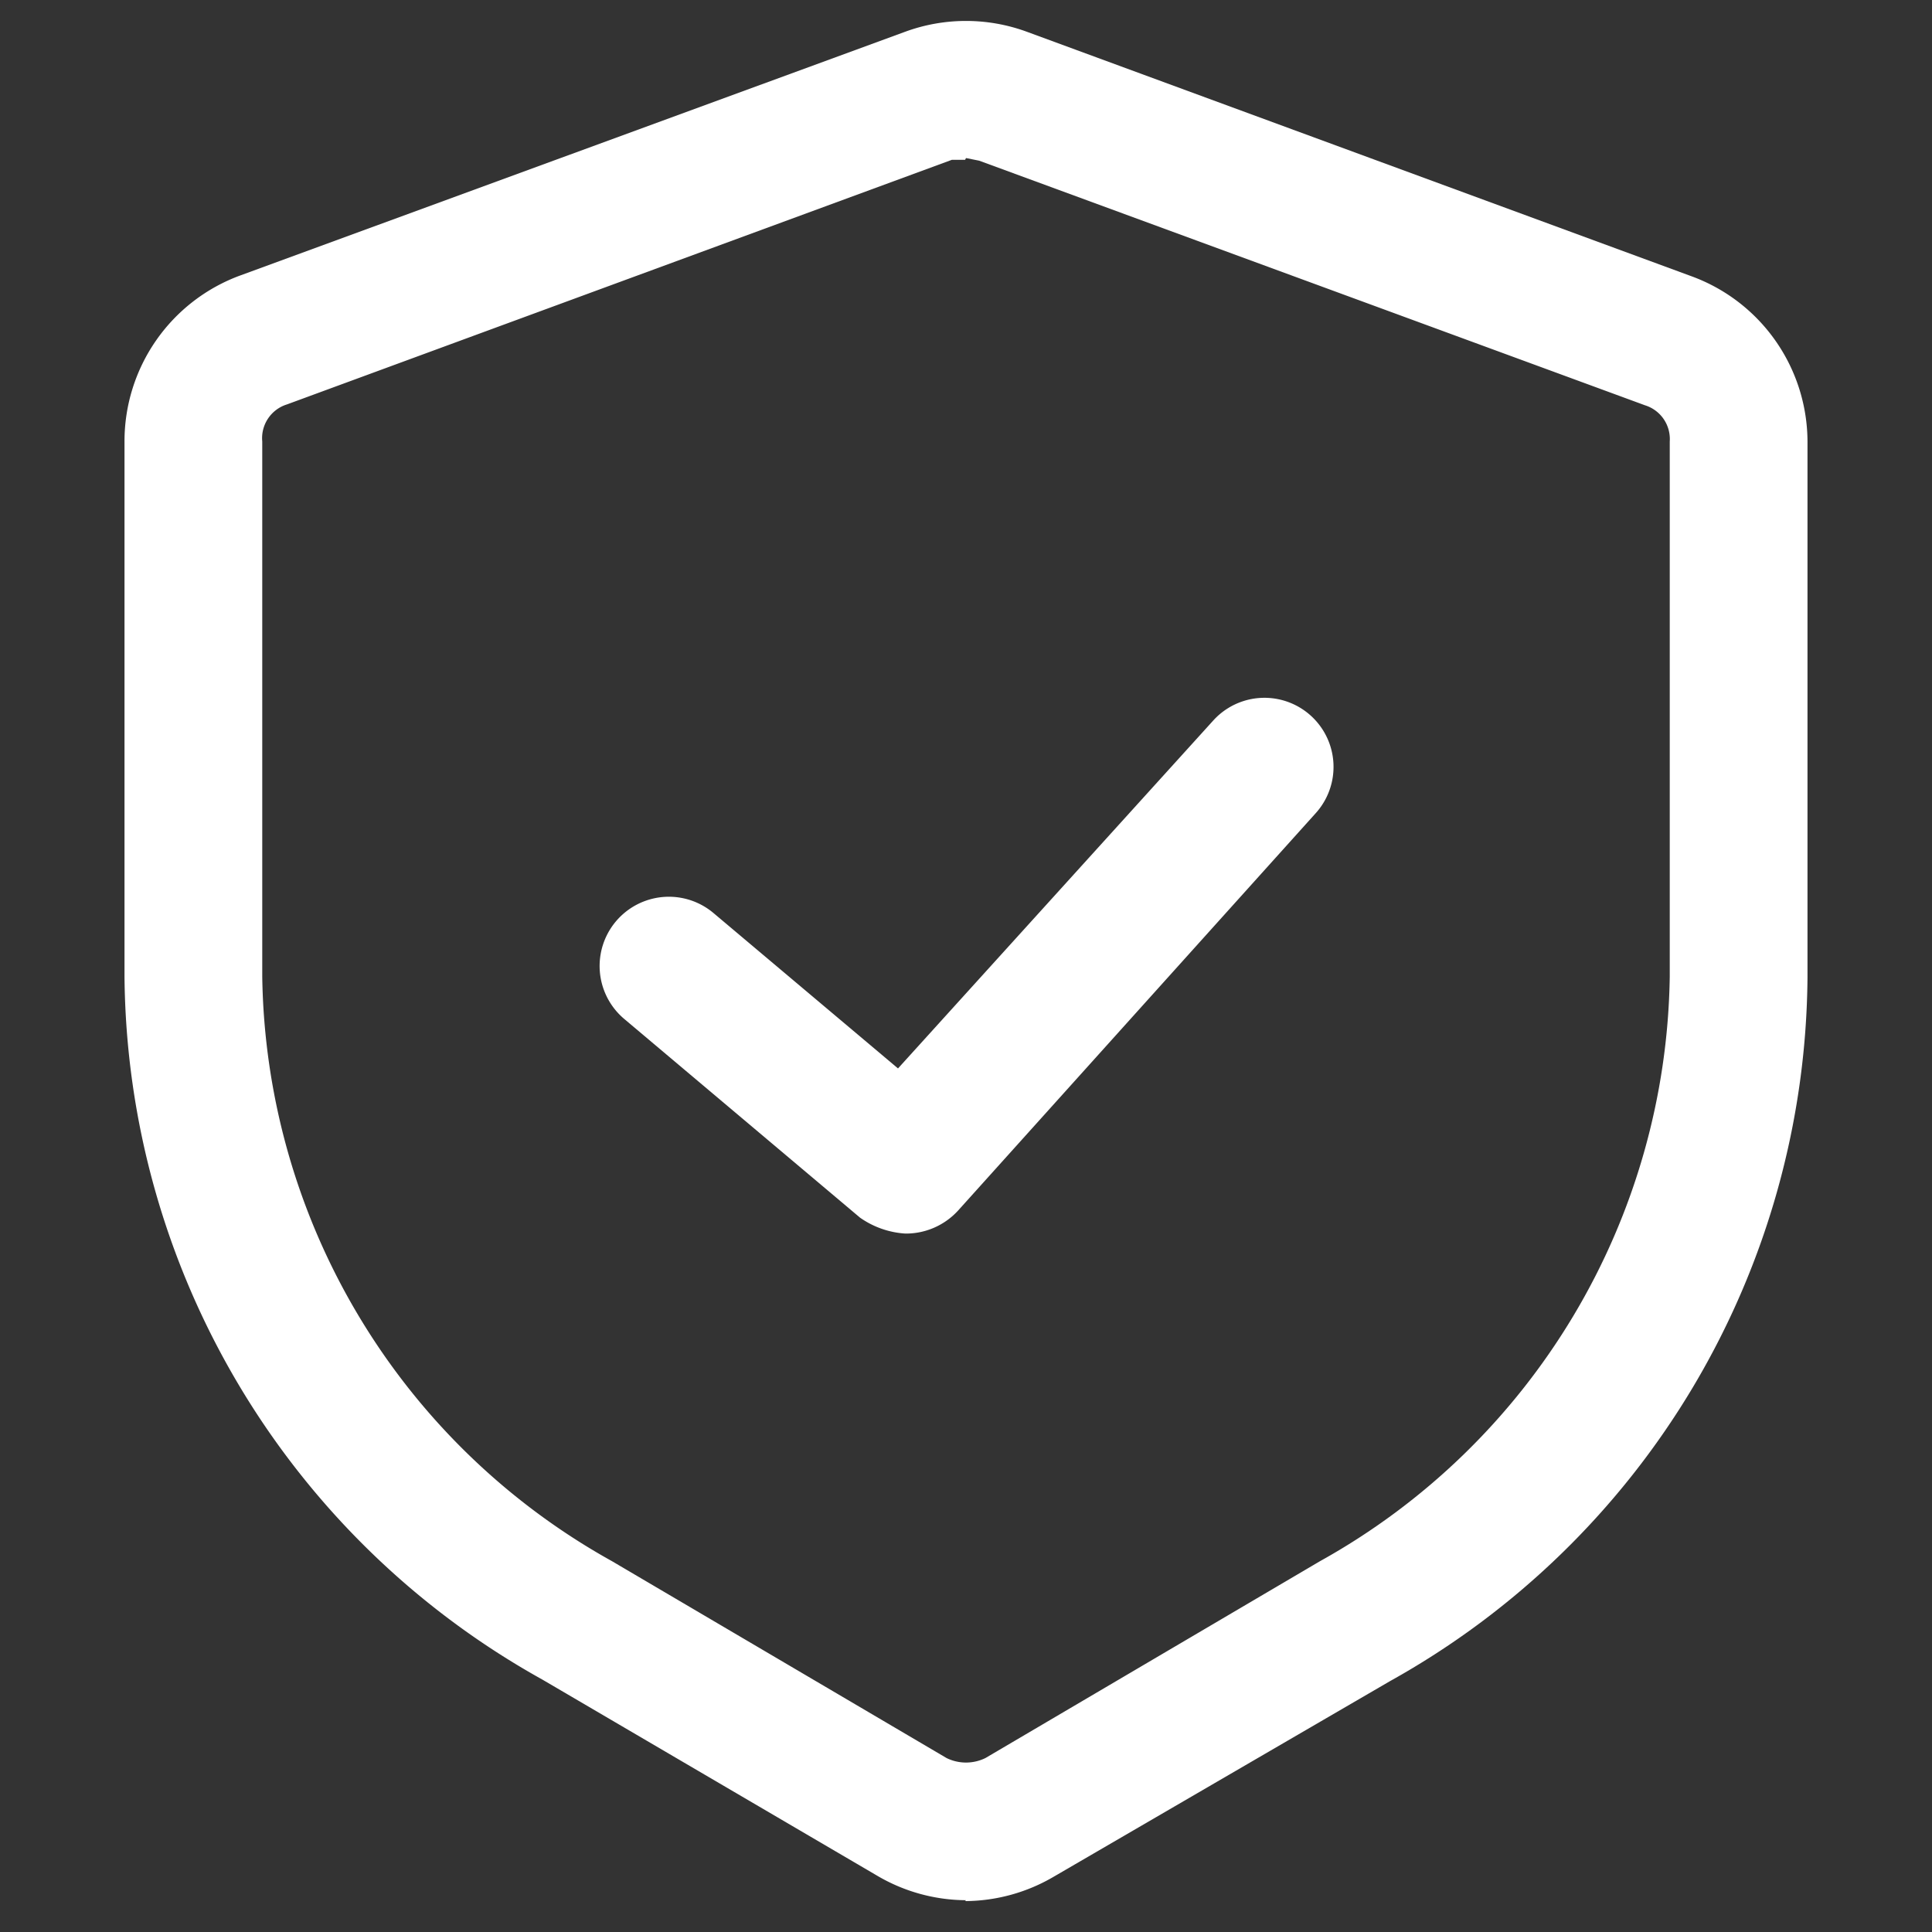 <?xml version="1.0" encoding="UTF-8"?> <svg xmlns="http://www.w3.org/2000/svg" fill="#fff" width="50" height="50" viewBox="0 0 2.188 2.188" data-name="Layer 2"><rect x="0" y="0" width="2.188" height="2.188" fill="#333333" stroke="none"/><path d="M1.094 2.152a.2.2 0 0 1-.101-.028l-.379-.222a.92.92 0 0 1-.473-.796V.5A.2.2 0 0 1 .272.312l.753-.276a.2.2 0 0 1 .138 0l.753.277a.2.2 0 0 1 .131.188v.606a.92.92 0 0 1-.473.797l-.38.221a.2.2 0 0 1-.101.028m0-1.972h-.015L.325.458A.04.04 0 0 0 .297.5v.606a.77.77 0 0 0 .396.662l.379.223a.05.05 0 0 0 .044 0l.379-.223a.77.77 0 0 0 .396-.662V.5a.04.04 0 0 0-.028-.041L1.109.182 1.094.179"></path><path d="M1.025 1.397a.1.1 0 0 1-.051-.018l-.267-.225a.078.078 0 0 1 .101-.12l.209.176.357-.394a.078.078 0 0 1 .116.105l-.405.45a.08.08 0 0 1-.061.026"></path></svg> 